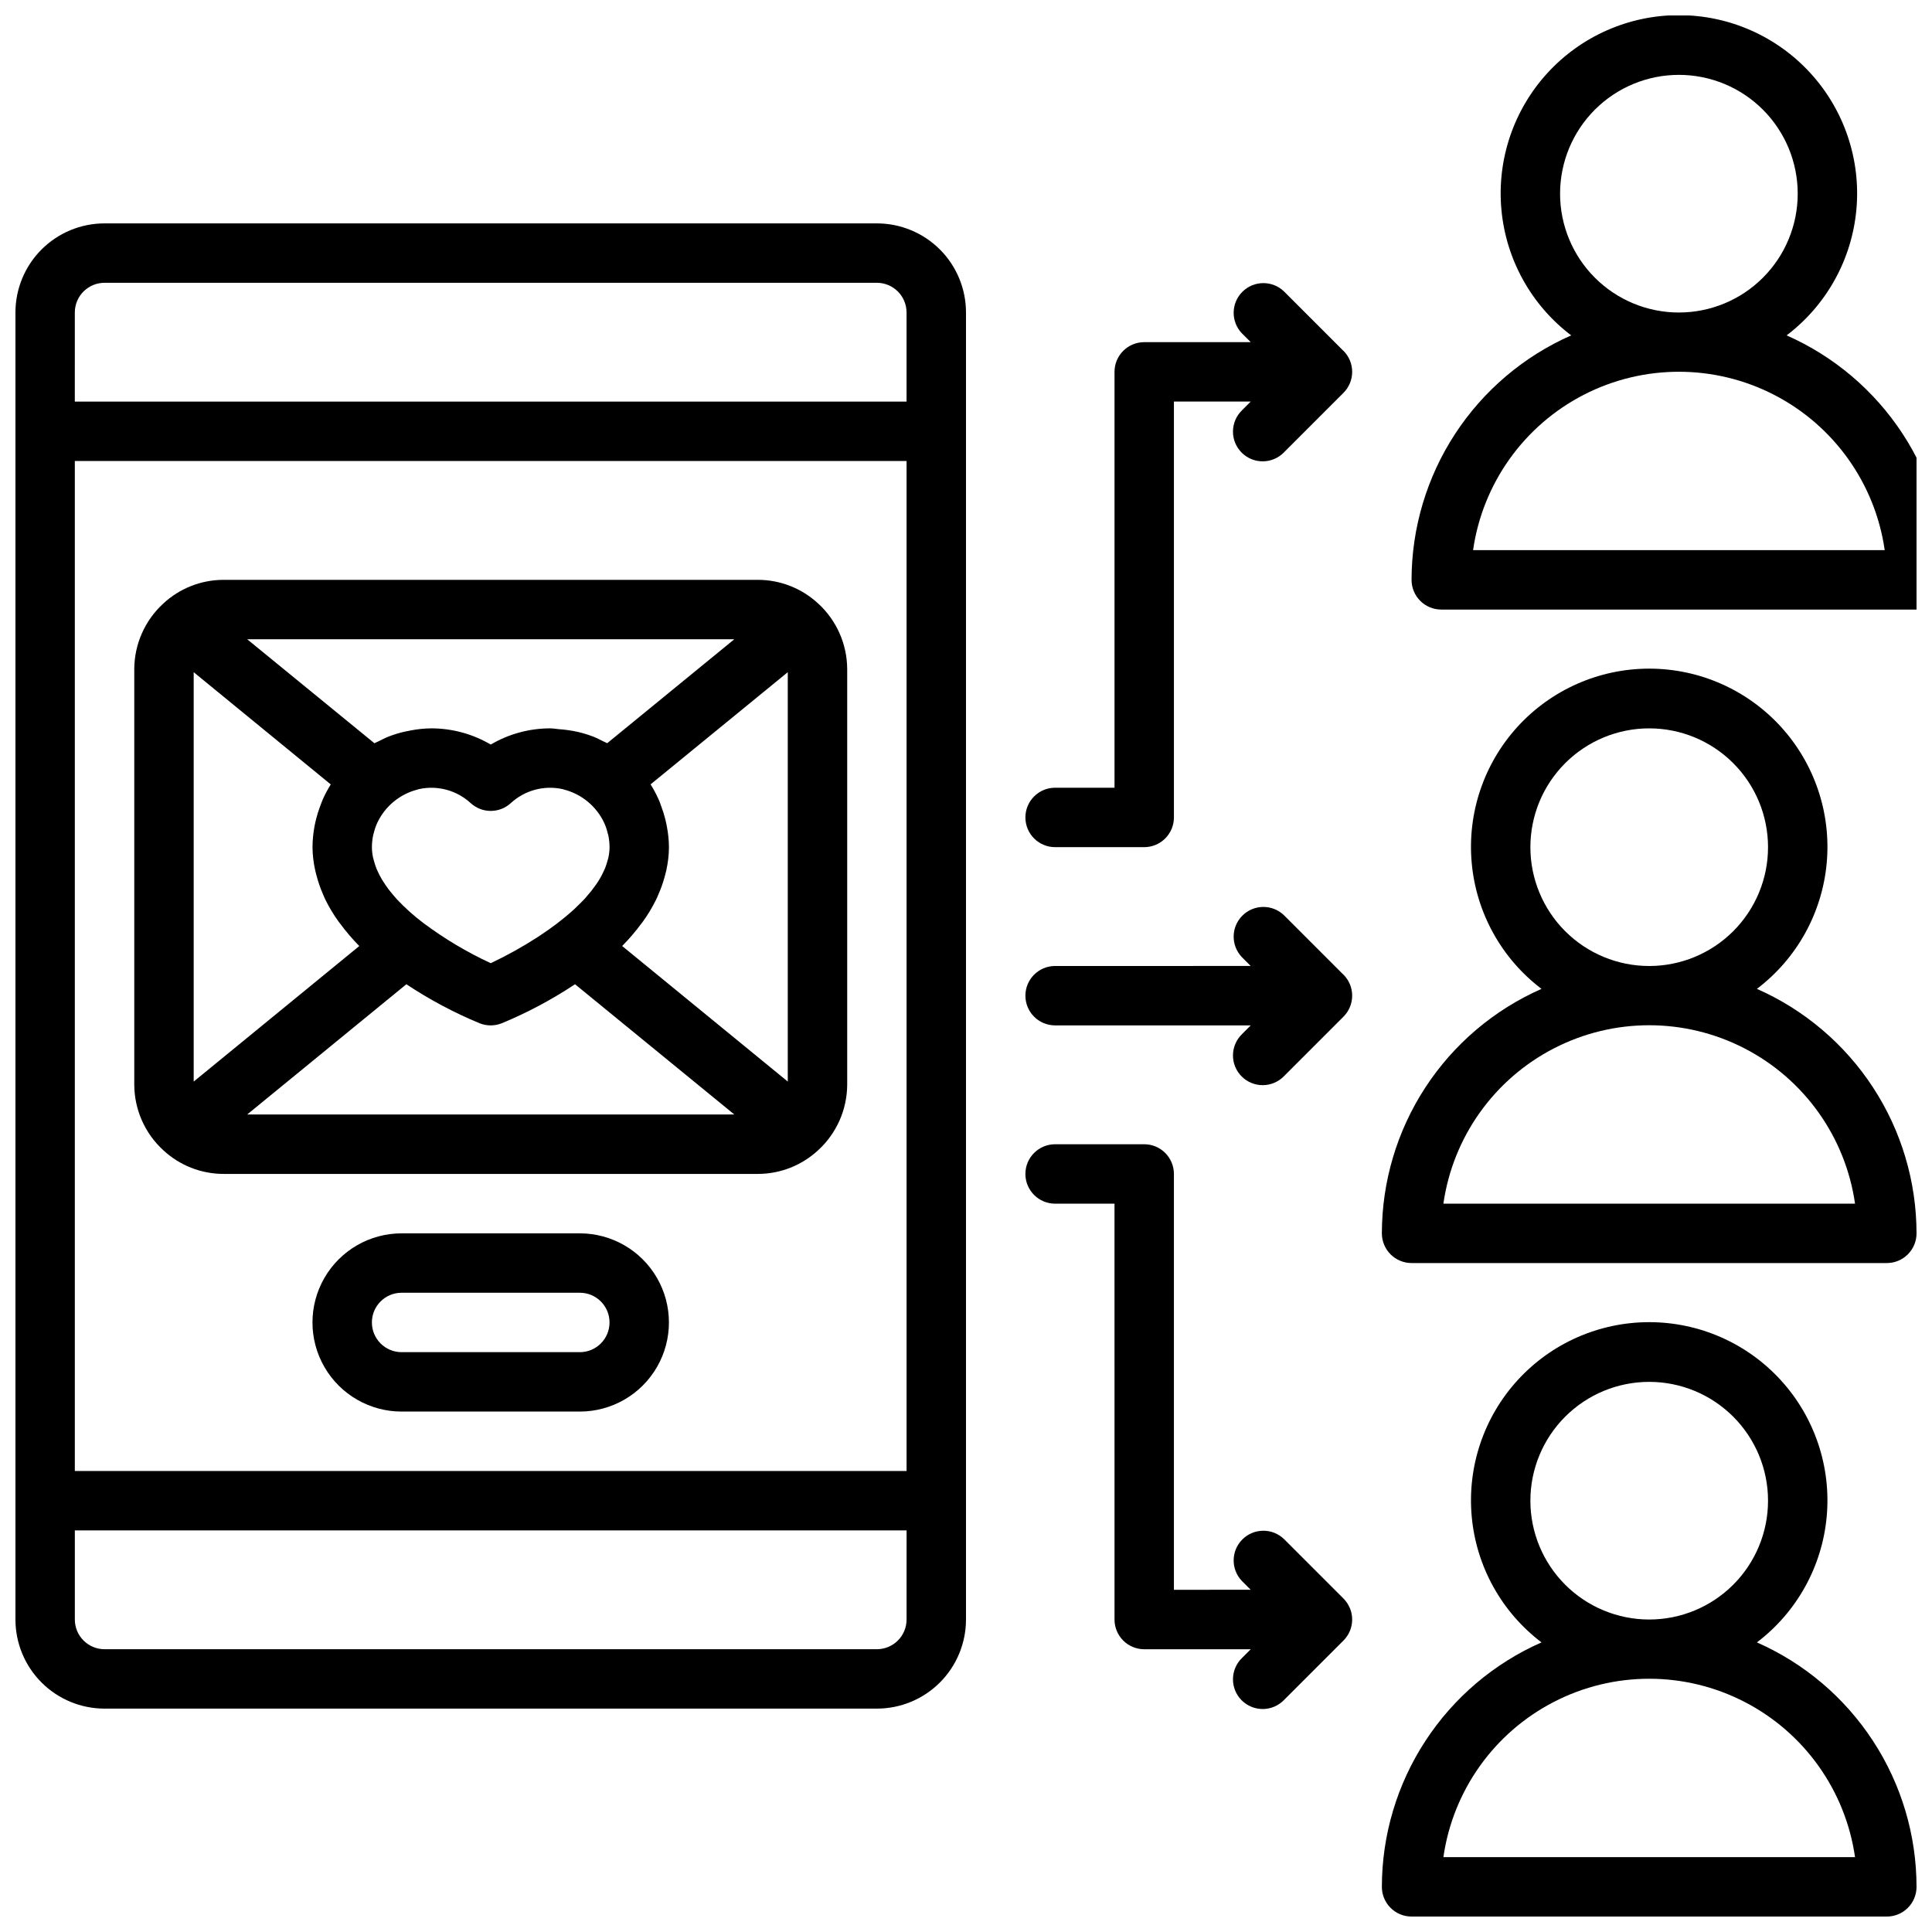 <?xml version="1.0" encoding="UTF-8"?>
<!-- Uploaded to: SVG Repo, www.svgrepo.com, Generator: SVG Repo Mixer Tools -->
<svg width="800px" height="800px" version="1.1" viewBox="144 144 512 512" xmlns="http://www.w3.org/2000/svg">
 <defs>
  <clipPath id="d">
   <path d="m518 148.09h133.9v157.91h-133.9z"/>
  </clipPath>
  <clipPath id="c">
   <path d="m510 321h141.9v158h-141.9z"/>
  </clipPath>
  <clipPath id="b">
   <path d="m510 494h141.9v157.9h-141.9z"/>
  </clipPath>
  <clipPath id="a">
   <path d="m148.09 203h251.91v394h-251.91z"/>
  </clipPath>
 </defs>
 <g clip-path="url(#d)">
  <path d="m617.47 232.88c10.574-8.02 17.285-20.121 18.492-33.34 1.203-13.219-3.207-26.332-12.156-36.137-8.949-9.801-21.609-15.387-34.883-15.387-13.273 0-25.934 5.586-34.883 15.387-8.945 9.805-13.359 22.918-12.152 36.137s7.918 25.32 18.492 33.34c-12.57 5.539-23.258 14.613-30.77 26.113s-11.516 24.938-11.535 38.676c0 2.086 0.832 4.09 2.305 5.566 1.477 1.473 3.481 2.305 5.566 2.305h125.95c2.09 0 4.09-0.832 5.566-2.305 1.477-1.477 2.305-3.481 2.305-5.566-0.016-13.738-4.023-27.176-11.531-38.676-7.512-11.5-18.203-20.574-30.77-26.113zm-60.035-37.551c0-8.348 3.32-16.359 9.223-22.266 5.906-5.902 13.914-9.223 22.266-9.223 8.352 0 16.363 3.32 22.266 9.223 5.906 5.906 9.223 13.918 9.223 22.266 0 8.352-3.316 16.363-9.223 22.266-5.902 5.906-13.914 9.223-22.266 9.223-8.352 0-16.359-3.316-22.266-9.223-5.902-5.902-9.223-13.914-9.223-22.266zm-23.055 94.465c2.531-17.645 13.445-32.977 29.289-41.148 15.848-8.168 34.664-8.168 50.508 0 15.848 8.172 26.762 23.504 29.293 41.148z"/>
 </g>
 <g clip-path="url(#c)">
  <path d="m609.6 406.06c10.578-8.02 17.289-20.121 18.496-33.34 1.203-13.219-3.207-26.332-12.156-36.137-8.949-9.801-21.609-15.387-34.883-15.387-13.273 0-25.934 5.586-34.883 15.387-8.949 9.805-13.359 22.918-12.152 36.137 1.203 13.219 7.918 25.32 18.492 33.34-12.57 5.543-23.262 14.613-30.77 26.113-7.512 11.504-11.52 24.938-11.535 38.676 0 2.086 0.828 4.09 2.305 5.566 1.477 1.477 3.481 2.305 5.566 2.305h125.95c2.086 0 4.09-0.828 5.566-2.305 1.477-1.477 2.305-3.481 2.305-5.566-0.016-13.738-4.023-27.172-11.535-38.676-7.508-11.5-18.199-20.57-30.77-26.113zm-60.031-37.547c0-8.352 3.316-16.363 9.223-22.266 5.906-5.906 13.914-9.223 22.266-9.223 8.352 0 16.359 3.316 22.266 9.223 5.906 5.902 9.223 13.914 9.223 22.266 0 8.352-3.316 16.359-9.223 22.266-5.906 5.902-13.914 9.223-22.266 9.223-8.352 0-16.359-3.32-22.266-9.223-5.906-5.906-9.223-13.914-9.223-22.266zm-23.055 94.465c2.531-17.648 13.445-32.98 29.289-41.148 15.844-8.172 34.664-8.172 50.508 0 15.848 8.168 26.758 23.5 29.293 41.148z"/>
 </g>
 <g clip-path="url(#b)">
  <path d="m609.6 579.25c10.578-8.023 17.289-20.125 18.496-33.34 1.203-13.219-3.207-26.336-12.156-36.137-8.949-9.805-21.609-15.387-34.883-15.387-13.273 0-25.934 5.582-34.883 15.387-8.949 9.801-13.359 22.918-12.152 36.137 1.203 13.215 7.918 25.316 18.492 33.34-12.57 5.539-23.262 14.609-30.77 26.113-7.512 11.5-11.52 24.934-11.535 38.672 0 2.086 0.828 4.09 2.305 5.566 1.477 1.477 3.481 2.305 5.566 2.305h125.95c2.086 0 4.09-0.828 5.566-2.305 1.477-1.477 2.305-3.481 2.305-5.566-0.016-13.738-4.023-27.172-11.535-38.672-7.508-11.504-18.199-20.574-30.77-26.113zm-60.031-37.551c0-8.352 3.316-16.359 9.223-22.266s13.914-9.223 22.266-9.223c8.352 0 16.359 3.316 22.266 9.223s9.223 13.914 9.223 22.266c0 8.352-3.316 16.359-9.223 22.266s-13.914 9.223-22.266 9.223c-8.352 0-16.359-3.316-22.266-9.223s-9.223-13.914-9.223-22.266zm-23.055 94.465c2.531-17.648 13.445-32.98 29.289-41.148 15.844-8.172 34.664-8.172 50.508 0 15.848 8.168 26.758 23.5 29.293 41.148z"/>
 </g>
 <path d="m360.84 303.96c-4.332-4.031-10.023-6.281-15.941-6.297h-141.7c-5.918 0.016-11.613 2.266-15.941 6.297-4.856 4.453-7.637 10.727-7.676 17.316v110.21c0.035 6.586 2.812 12.863 7.668 17.316 4.332 4.035 10.027 6.285 15.949 6.297h141.7c5.918-0.016 11.609-2.266 15.941-6.297 4.856-4.453 7.637-10.73 7.676-17.316v-110.21c-0.039-6.586-2.816-12.863-7.668-17.316zm-105.84 49.168c4.93-1.09 10.078 0.312 13.777 3.746 2.996 2.703 7.551 2.703 10.547 0 3.699-3.434 8.848-4.836 13.777-3.746 0.102 0 0.188 0.07 0.293 0.094h-0.004c4.731 1.191 8.672 4.449 10.738 8.863 0.402 0.891 0.711 1.812 0.93 2.766 0 0.133 0.094 0.25 0.125 0.387v-0.004c0.23 1.078 0.348 2.176 0.355 3.277-0.008 0.934-0.113 1.863-0.316 2.777-0.055 0.277-0.148 0.543-0.219 0.789-0.172 0.648-0.375 1.285-0.613 1.91-0.125 0.309-0.27 0.605-0.41 0.906-0.27 0.598-0.566 1.18-0.891 1.754-0.18 0.309-0.363 0.613-0.559 0.922-0.348 0.543-0.715 1.078-1.102 1.574l-0.715 0.961c-0.371 0.465-0.789 0.914-1.148 1.355-0.363 0.441-0.637 0.789-0.984 1.109-0.348 0.324-0.605 0.613-0.906 0.914-0.48 0.48-0.961 0.961-1.465 1.426l-0.34 0.309c-1.395 1.258-2.867 2.473-4.394 3.629-1.387 1.047-2.785 2.031-4.18 2.953l-0.789 0.527 0.004-0.004c-3.996 2.586-8.16 4.902-12.461 6.934-6.293-2.914-12.266-6.477-17.824-10.625-2.519-1.895-4.875-4.004-7.035-6.301l-0.047-0.055c-0.691-0.789-1.363-1.574-1.984-2.363l-0.203-0.27c-0.551-0.73-1.062-1.473-1.527-2.227l-0.301-0.496v0.004c-0.398-0.684-0.758-1.387-1.078-2.109-0.102-0.219-0.211-0.449-0.301-0.668-0.266-0.684-0.492-1.379-0.668-2.086-0.062-0.234-0.148-0.473-0.195-0.715l-0.004-0.004c-0.207-0.93-0.316-1.879-0.32-2.832 0-1.102 0.121-2.195 0.355-3.269 0-0.133 0.086-0.242 0.109-0.371v0.004c0.223-0.957 0.535-1.887 0.938-2.781 2.066-4.414 6.008-7.672 10.734-8.863 0.113-0.031 0.199-0.078 0.301-0.102zm58.984 35.605c0.133-0.172 0.285-0.355 0.418-0.535 1.328-1.848 2.5-3.801 3.504-5.844 0.219-0.441 0.387-0.891 0.582-1.332v0.004c0.664-1.504 1.215-3.059 1.645-4.644 0.148-0.566 0.324-1.125 0.441-1.707 0.453-2.027 0.688-4.09 0.707-6.164-0.02-1.852-0.207-3.695-0.559-5.512-0.109-0.637-0.262-1.25-0.41-1.883-0.277-1.133-0.625-2.25-1.039-3.344-0.25-0.684-0.465-1.379-0.789-2.031h0.004c-0.602-1.34-1.297-2.633-2.078-3.875l36.359-29.73v108.49l-43.887-35.922c1.848-1.863 3.551-3.859 5.102-5.973zm-84.402-32.984c-0.293 0.652-0.504 1.348-0.789 2.031-0.41 1.094-0.758 2.211-1.039 3.344-0.148 0.629-0.301 1.242-0.41 1.883-0.34 1.816-0.516 3.656-0.527 5.504 0.023 2.059 0.262 4.113 0.711 6.125 0.117 0.582 0.293 1.141 0.441 1.707 0.426 1.602 0.977 3.164 1.645 4.684 0.195 0.441 0.363 0.891 0.582 1.332v-0.004c1.004 2.043 2.176 3.996 3.504 5.844 0.133 0.18 0.285 0.363 0.418 0.535 1.551 2.113 3.254 4.109 5.098 5.973l-43.887 35.922v-108.49l36.328 29.742 0.004-0.004c-0.781 1.242-1.477 2.539-2.078 3.875zm109.02-42.344-33.684 27.551c-0.363-0.195-0.746-0.34-1.117-0.527-0.844-0.418-1.66-0.852-2.535-1.195h-0.004c-1.316-0.508-2.664-0.926-4.035-1.25-0.953-0.227-1.922-0.379-2.906-0.52-0.738-0.102-1.496-0.172-2.242-0.227-0.75-0.059-1.496-0.215-2.285-0.215-5.535 0.004-10.973 1.488-15.742 4.297-4.773-2.809-10.207-4.293-15.746-4.297-1.832 0.016-3.656 0.199-5.453 0.551-0.543 0.094-1.07 0.195-1.574 0.316v-0.004c-1.551 0.352-3.07 0.824-4.543 1.41-0.789 0.316-1.527 0.715-2.281 1.094-0.41 0.195-0.828 0.363-1.227 0.582l-33.727-27.566zm-129.1 125.95 42.188-34.52c6.121 4.066 12.625 7.531 19.418 10.344 1.883 0.746 3.977 0.746 5.856 0 6.793-2.812 13.297-6.277 19.422-10.344l42.219 34.52z"/>
 <g clip-path="url(#a)">
  <path d="m376.38 203.2h-204.67c-6.266 0-12.27 2.488-16.699 6.914-4.43 4.43-6.918 10.438-6.918 16.699v346.37c0 6.262 2.488 12.27 6.918 16.699 4.43 4.43 10.434 6.918 16.699 6.918h204.67c6.262 0 12.27-2.488 16.699-6.918 4.43-4.43 6.918-10.438 6.918-16.699v-346.37c0-6.262-2.488-12.27-6.918-16.699-4.43-4.426-10.438-6.914-16.699-6.914zm-212.55 62.977h220.42v267.65h-220.42zm0-39.359v-0.004c0-4.348 3.527-7.871 7.875-7.871h204.67c2.086 0 4.09 0.828 5.566 2.305 1.477 1.477 2.305 3.481 2.305 5.566v23.617h-220.42zm220.42 346.37c0 2.086-0.828 4.09-2.305 5.566-1.477 1.477-3.481 2.305-5.566 2.305h-204.67c-4.348 0-7.875-3.523-7.875-7.871v-23.617h220.42z"/>
 </g>
 <path d="m500.02 402.3-15.742-15.742c-3.09-2.984-8-2.941-11.035 0.094-3.039 3.035-3.082 7.945-0.098 11.035l2.305 2.305-51.836 0.004c-4.348 0-7.871 3.523-7.871 7.871 0 4.348 3.523 7.871 7.871 7.871h51.844l-2.305 2.305v0.004c-1.52 1.465-2.383 3.481-2.402 5.594-0.02 2.109 0.812 4.141 2.305 5.633 1.492 1.492 3.523 2.324 5.637 2.305 2.109-0.016 4.125-0.883 5.594-2.402l15.742-15.742c1.48-1.477 2.312-3.484 2.312-5.574 0-2.094-0.832-4.098-2.312-5.574z"/>
 <path d="m500.02 236.98-15.742-15.742c-3.09-2.984-8-2.941-11.035 0.094-3.039 3.035-3.082 7.945-0.098 11.035l2.305 2.305-28.219 0.004c-4.348 0-7.871 3.523-7.871 7.871v110.21h-15.746c-4.348 0-7.871 3.523-7.871 7.871 0 4.348 3.523 7.875 7.871 7.875h23.617c2.09 0 4.09-0.832 5.566-2.309s2.305-3.477 2.305-5.566v-110.21h20.355l-2.305 2.305v0.004c-1.52 1.465-2.383 3.481-2.402 5.594-0.02 2.109 0.812 4.141 2.305 5.633 1.492 1.492 3.523 2.324 5.637 2.305 2.109-0.016 4.125-0.883 5.594-2.402l15.742-15.742c1.48-1.477 2.312-3.484 2.312-5.574 0-2.094-0.832-4.098-2.312-5.574z"/>
 <path d="m501.73 570.18c-0.398-0.961-0.977-1.832-1.711-2.566l-15.742-15.742c-3.09-2.984-8-2.941-11.035 0.094-3.039 3.035-3.082 7.945-0.098 11.035l2.305 2.305-20.348 0.004v-110.2c0-2.086-0.828-4.09-2.305-5.566-1.477-1.477-3.477-2.305-5.566-2.305h-23.617c-4.348 0-7.871 3.523-7.871 7.871 0 4.348 3.523 7.875 7.871 7.875h15.742l0.004 110.21c0 2.086 0.828 4.09 2.305 5.566 1.477 1.477 3.481 2.305 5.566 2.305h28.23l-2.309 2.309c-1.52 1.465-2.383 3.481-2.402 5.594-0.02 2.109 0.812 4.141 2.305 5.633 1.492 1.492 3.523 2.324 5.637 2.305 2.109-0.016 4.125-0.883 5.594-2.402l15.742-15.742c2.254-2.254 2.93-5.641 1.711-8.582z"/>
 <path d="m297.66 470.85h-47.234c-8.438 0-16.234 4.5-20.453 11.809-4.219 7.305-4.219 16.309 0 23.613 4.219 7.309 12.016 11.809 20.453 11.809h47.234c8.434 0 16.23-4.5 20.449-11.809 4.219-7.305 4.219-16.309 0-23.613-4.219-7.309-12.016-11.809-20.449-11.809zm0 31.488h-47.234c-4.348 0-7.871-3.527-7.871-7.875 0-4.348 3.523-7.871 7.871-7.871h47.234c4.348 0 7.871 3.523 7.871 7.871 0 4.348-3.523 7.875-7.871 7.875z"/>
</svg>